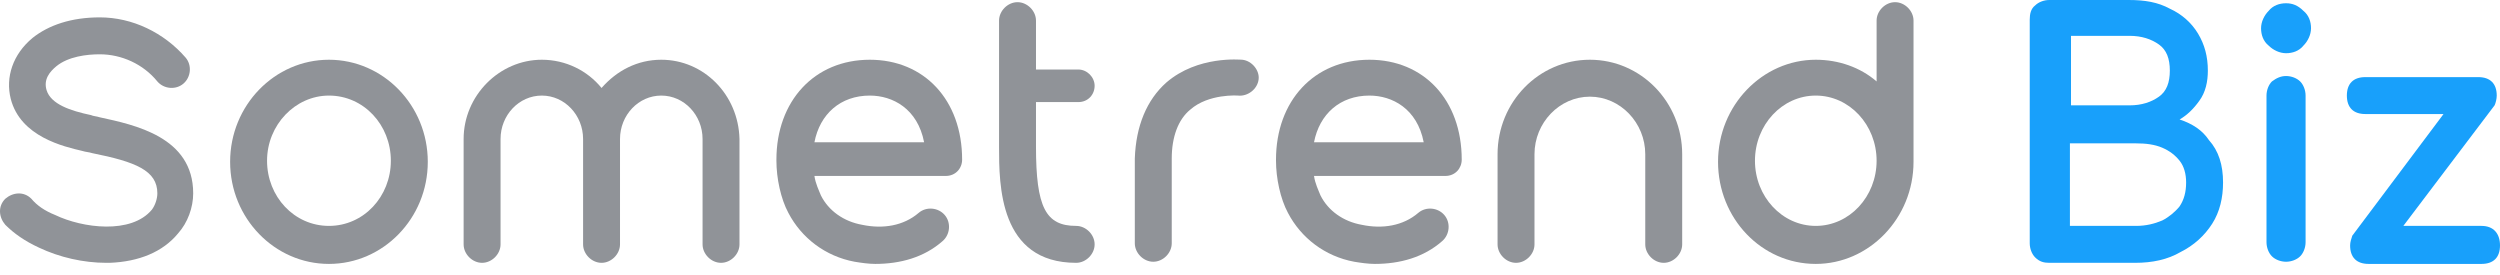 <svg width="200" height="22" viewBox="0 0 200 22" fill="none" xmlns="http://www.w3.org/2000/svg">
<path d="M174.369 9.557C174.977 9.21 175.498 8.689 175.933 8.08C176.454 7.385 176.628 6.516 176.628 5.648C176.628 4.518 176.367 3.562 175.846 2.693C175.325 1.825 174.543 1.13 173.587 0.695C172.631 0.174 171.588 0 170.285 0H163.943C163.508 0 163.074 0.174 162.813 0.434C162.465 0.695 162.379 1.13 162.379 1.564V19.462C162.379 19.897 162.552 20.331 162.813 20.592C163.161 20.939 163.508 21.026 163.943 21.026H170.806C172.197 21.026 173.413 20.766 174.456 20.157C175.498 19.636 176.367 18.854 176.975 17.898C177.584 16.943 177.844 15.813 177.844 14.597C177.844 13.207 177.497 12.077 176.715 11.208C176.193 10.426 175.411 9.905 174.369 9.557ZM165.68 8.428V2.867H170.372C171.328 2.867 172.11 3.128 172.718 3.562C173.326 3.997 173.587 4.692 173.587 5.648C173.587 6.603 173.326 7.298 172.718 7.733C172.11 8.167 171.328 8.428 170.372 8.428H165.68ZM172.979 17.638C172.37 17.898 171.675 18.072 170.893 18.072H165.593V11.469H170.893C171.675 11.469 172.37 11.556 172.979 11.816C173.587 12.077 174.021 12.425 174.369 12.859C174.716 13.293 174.89 13.902 174.89 14.597C174.89 15.379 174.716 15.987 174.369 16.508C174.021 16.943 173.5 17.377 172.979 17.638Z" fill="#18A0FB"/>
<path d="M182.884 0.261C182.362 0.261 181.841 0.434 181.493 0.869C181.146 1.216 180.885 1.738 180.885 2.259C180.885 2.78 181.059 3.302 181.493 3.649C181.841 3.997 182.362 4.257 182.884 4.257C183.405 4.257 183.926 4.084 184.274 3.649C184.621 3.302 184.882 2.78 184.882 2.259C184.882 1.738 184.708 1.216 184.274 0.869C183.839 0.434 183.405 0.261 182.884 0.261Z" fill="#18A0FB"/>
<path d="M182.884 6.082C182.449 6.082 182.102 6.256 181.754 6.516C181.493 6.777 181.32 7.211 181.32 7.646V19.375C181.32 19.81 181.493 20.244 181.754 20.505C182.015 20.766 182.449 20.939 182.884 20.939C183.318 20.939 183.752 20.766 184.013 20.505C184.274 20.244 184.447 19.81 184.447 19.375V7.646C184.447 7.211 184.274 6.777 184.013 6.516C183.752 6.256 183.318 6.082 182.884 6.082Z" fill="#18A0FB"/>
<path d="M198.523 18.072H192.267L199.566 8.428C199.652 8.254 199.739 7.907 199.739 7.646C199.739 6.69 199.218 6.169 198.262 6.169H189.226C188.27 6.169 187.749 6.69 187.749 7.646C187.749 8.602 188.27 9.123 189.226 9.123H195.482L188.184 18.854C188.097 19.115 188.01 19.375 188.01 19.636C188.01 20.592 188.531 21.113 189.487 21.113H198.523C199.479 21.113 200 20.592 200 19.636C200 18.68 199.479 18.072 198.523 18.072Z" fill="#18A0FB"/>
<path d="M26.316 4.779C21.972 4.779 18.41 8.428 18.41 12.946C18.41 17.464 21.972 21.113 26.316 21.113C30.66 21.113 34.223 17.464 34.223 12.946C34.223 8.428 30.66 4.779 26.316 4.779ZM26.316 18.072C23.536 18.072 21.364 15.726 21.364 12.859C21.364 9.992 23.623 7.646 26.316 7.646C29.096 7.646 31.268 9.992 31.268 12.859C31.268 15.726 29.096 18.072 26.316 18.072Z" fill="#909398"/>
<path d="M127.19 4.779C123.106 4.779 119.805 8.167 119.805 12.338V19.549C119.805 20.331 120.5 21.026 121.282 21.026C122.064 21.026 122.759 20.331 122.759 19.549V12.338C122.759 9.818 124.757 7.733 127.19 7.733C129.623 7.733 131.621 9.818 131.621 12.338V19.549C131.621 20.331 132.316 21.026 133.098 21.026C133.88 21.026 134.575 20.331 134.575 19.549V12.338C134.575 8.167 131.274 4.779 127.19 4.779Z" fill="#909398"/>
<path d="M52.903 4.779C50.992 4.779 49.341 5.648 48.124 7.038C46.995 5.648 45.257 4.779 43.346 4.779C39.957 4.779 37.09 7.646 37.09 11.121V19.549C37.09 20.331 37.785 21.026 38.567 21.026C39.349 21.026 40.044 20.331 40.044 19.549V11.121C40.044 9.21 41.521 7.646 43.346 7.646C45.17 7.646 46.647 9.21 46.647 11.121V19.549C46.647 20.331 47.342 21.026 48.124 21.026C48.906 21.026 49.601 20.331 49.601 19.549V11.121C49.601 9.21 51.078 7.646 52.903 7.646C54.728 7.646 56.205 9.21 56.205 11.121V19.549C56.205 20.331 56.9 21.026 57.682 21.026C58.464 21.026 59.159 20.331 59.159 19.549V11.121C59.072 7.559 56.291 4.779 52.903 4.779Z" fill="#909398"/>
<path d="M153.082 1.651C153.082 0.869 152.387 0.174 151.605 0.174C150.823 0.174 150.128 0.869 150.128 1.651V6.516C148.825 5.387 147.087 4.779 145.262 4.779C141.005 4.779 137.443 8.428 137.443 12.946C137.443 17.464 140.918 21.113 145.262 21.113C149.52 21.113 153.082 17.464 153.082 12.946C153.082 12.772 153.082 12.685 153.082 12.511V1.651ZM145.262 18.072C142.569 18.072 140.397 15.726 140.397 12.859C140.397 9.992 142.569 7.646 145.262 7.646C147.956 7.646 150.128 9.992 150.128 12.859C150.128 15.726 147.956 18.072 145.262 18.072Z" fill="#909398"/>
<path d="M86.267 8.167C87.049 8.167 87.57 7.559 87.57 6.864C87.57 6.169 86.962 5.561 86.267 5.561H82.879V1.651C82.879 0.869 82.183 0.174 81.401 0.174C80.62 0.174 79.924 0.869 79.924 1.651V11.729C79.924 14.771 79.924 21.026 86.093 21.026C86.875 21.026 87.57 20.331 87.57 19.549C87.57 18.767 86.875 18.072 86.093 18.072C83.66 18.072 82.879 16.595 82.879 11.729V8.167H86.267Z" fill="#909398"/>
<path d="M69.585 4.779C65.154 4.779 62.113 8.08 62.113 12.772C62.113 12.772 62.113 12.772 62.113 12.859C62.113 14.249 62.46 15.9 63.069 17.029C64.111 19.028 66.023 20.505 68.369 20.939C68.89 21.026 69.498 21.113 70.019 21.113C72.018 21.113 73.929 20.592 75.406 19.289C76.014 18.767 76.101 17.811 75.58 17.203C75.059 16.595 74.103 16.508 73.495 17.029C72.278 18.072 70.628 18.333 68.977 17.985C67.5 17.725 66.283 16.856 65.675 15.639C65.501 15.205 65.241 14.684 65.154 14.075H75.667C76.449 14.075 76.97 13.467 76.97 12.772C76.97 7.993 73.929 4.779 69.585 4.779ZM69.585 7.646C71.41 7.646 73.408 8.689 73.929 11.382H65.154C65.588 9.123 67.239 7.646 69.585 7.646Z" fill="#909398"/>
<path d="M109.552 4.779C105.121 4.779 102.08 8.08 102.08 12.772C102.08 12.772 102.08 12.772 102.08 12.859C102.08 14.249 102.428 15.9 103.036 17.029C104.079 19.028 105.99 20.505 108.336 20.939C108.857 21.026 109.465 21.113 109.987 21.113C111.985 21.113 113.897 20.592 115.374 19.289C115.982 18.767 116.069 17.811 115.547 17.203C115.026 16.595 114.07 16.508 113.462 17.029C112.246 18.072 110.595 18.333 108.944 17.985C107.467 17.725 106.251 16.856 105.642 15.639C105.469 15.205 105.208 14.684 105.121 14.075H115.634C116.416 14.075 116.938 13.467 116.938 12.772C116.938 7.993 113.897 4.779 109.552 4.779ZM109.552 7.646C111.377 7.646 113.375 8.689 113.897 11.382H105.121C105.556 9.123 107.206 7.646 109.552 7.646Z" fill="#909398"/>
<path d="M99.387 4.779C99.213 4.779 95.824 4.431 93.305 6.603C91.741 7.993 90.872 10.079 90.785 12.685V19.462C90.785 20.244 91.48 20.939 92.262 20.939C93.044 20.939 93.739 20.244 93.739 19.462V12.685C93.739 10.948 94.26 9.557 95.216 8.775C96.693 7.472 99.039 7.646 99.039 7.646C99.821 7.733 100.603 7.125 100.69 6.343C100.777 5.648 100.169 4.866 99.387 4.779Z" fill="#909398"/>
<path d="M7.983 9.384C7.723 9.297 7.462 9.297 7.288 9.21C5.637 8.862 4.073 8.341 3.726 7.211C3.465 6.343 3.986 5.734 4.508 5.3C5.464 4.518 6.941 4.344 7.983 4.344C9.721 4.344 11.459 5.126 12.588 6.516C13.11 7.125 14.065 7.211 14.673 6.69C15.282 6.169 15.368 5.213 14.847 4.605C13.11 2.607 10.59 1.39 7.983 1.39C5.724 1.39 3.9 1.998 2.596 3.041C1.032 4.344 0.424 6.169 0.859 7.907C1.641 10.948 5.116 11.729 6.593 12.077C6.854 12.164 7.114 12.164 7.375 12.251C10.85 12.946 12.588 13.641 12.588 15.466C12.588 15.9 12.414 16.421 12.154 16.769C10.503 18.767 6.593 18.246 4.421 17.203C3.552 16.856 2.944 16.421 2.509 15.9C1.901 15.292 1.032 15.379 0.424 15.9C-0.184 16.508 -0.097 17.377 0.424 17.985C1.119 18.68 1.988 19.289 3.118 19.81C4.768 20.592 6.68 21.026 8.505 21.026C8.591 21.026 8.678 21.026 8.765 21.026C11.111 20.939 13.023 20.157 14.239 18.68C15.021 17.811 15.455 16.595 15.455 15.466C15.455 10.948 10.764 9.992 7.983 9.384Z" fill="#909398"/>
</svg>
